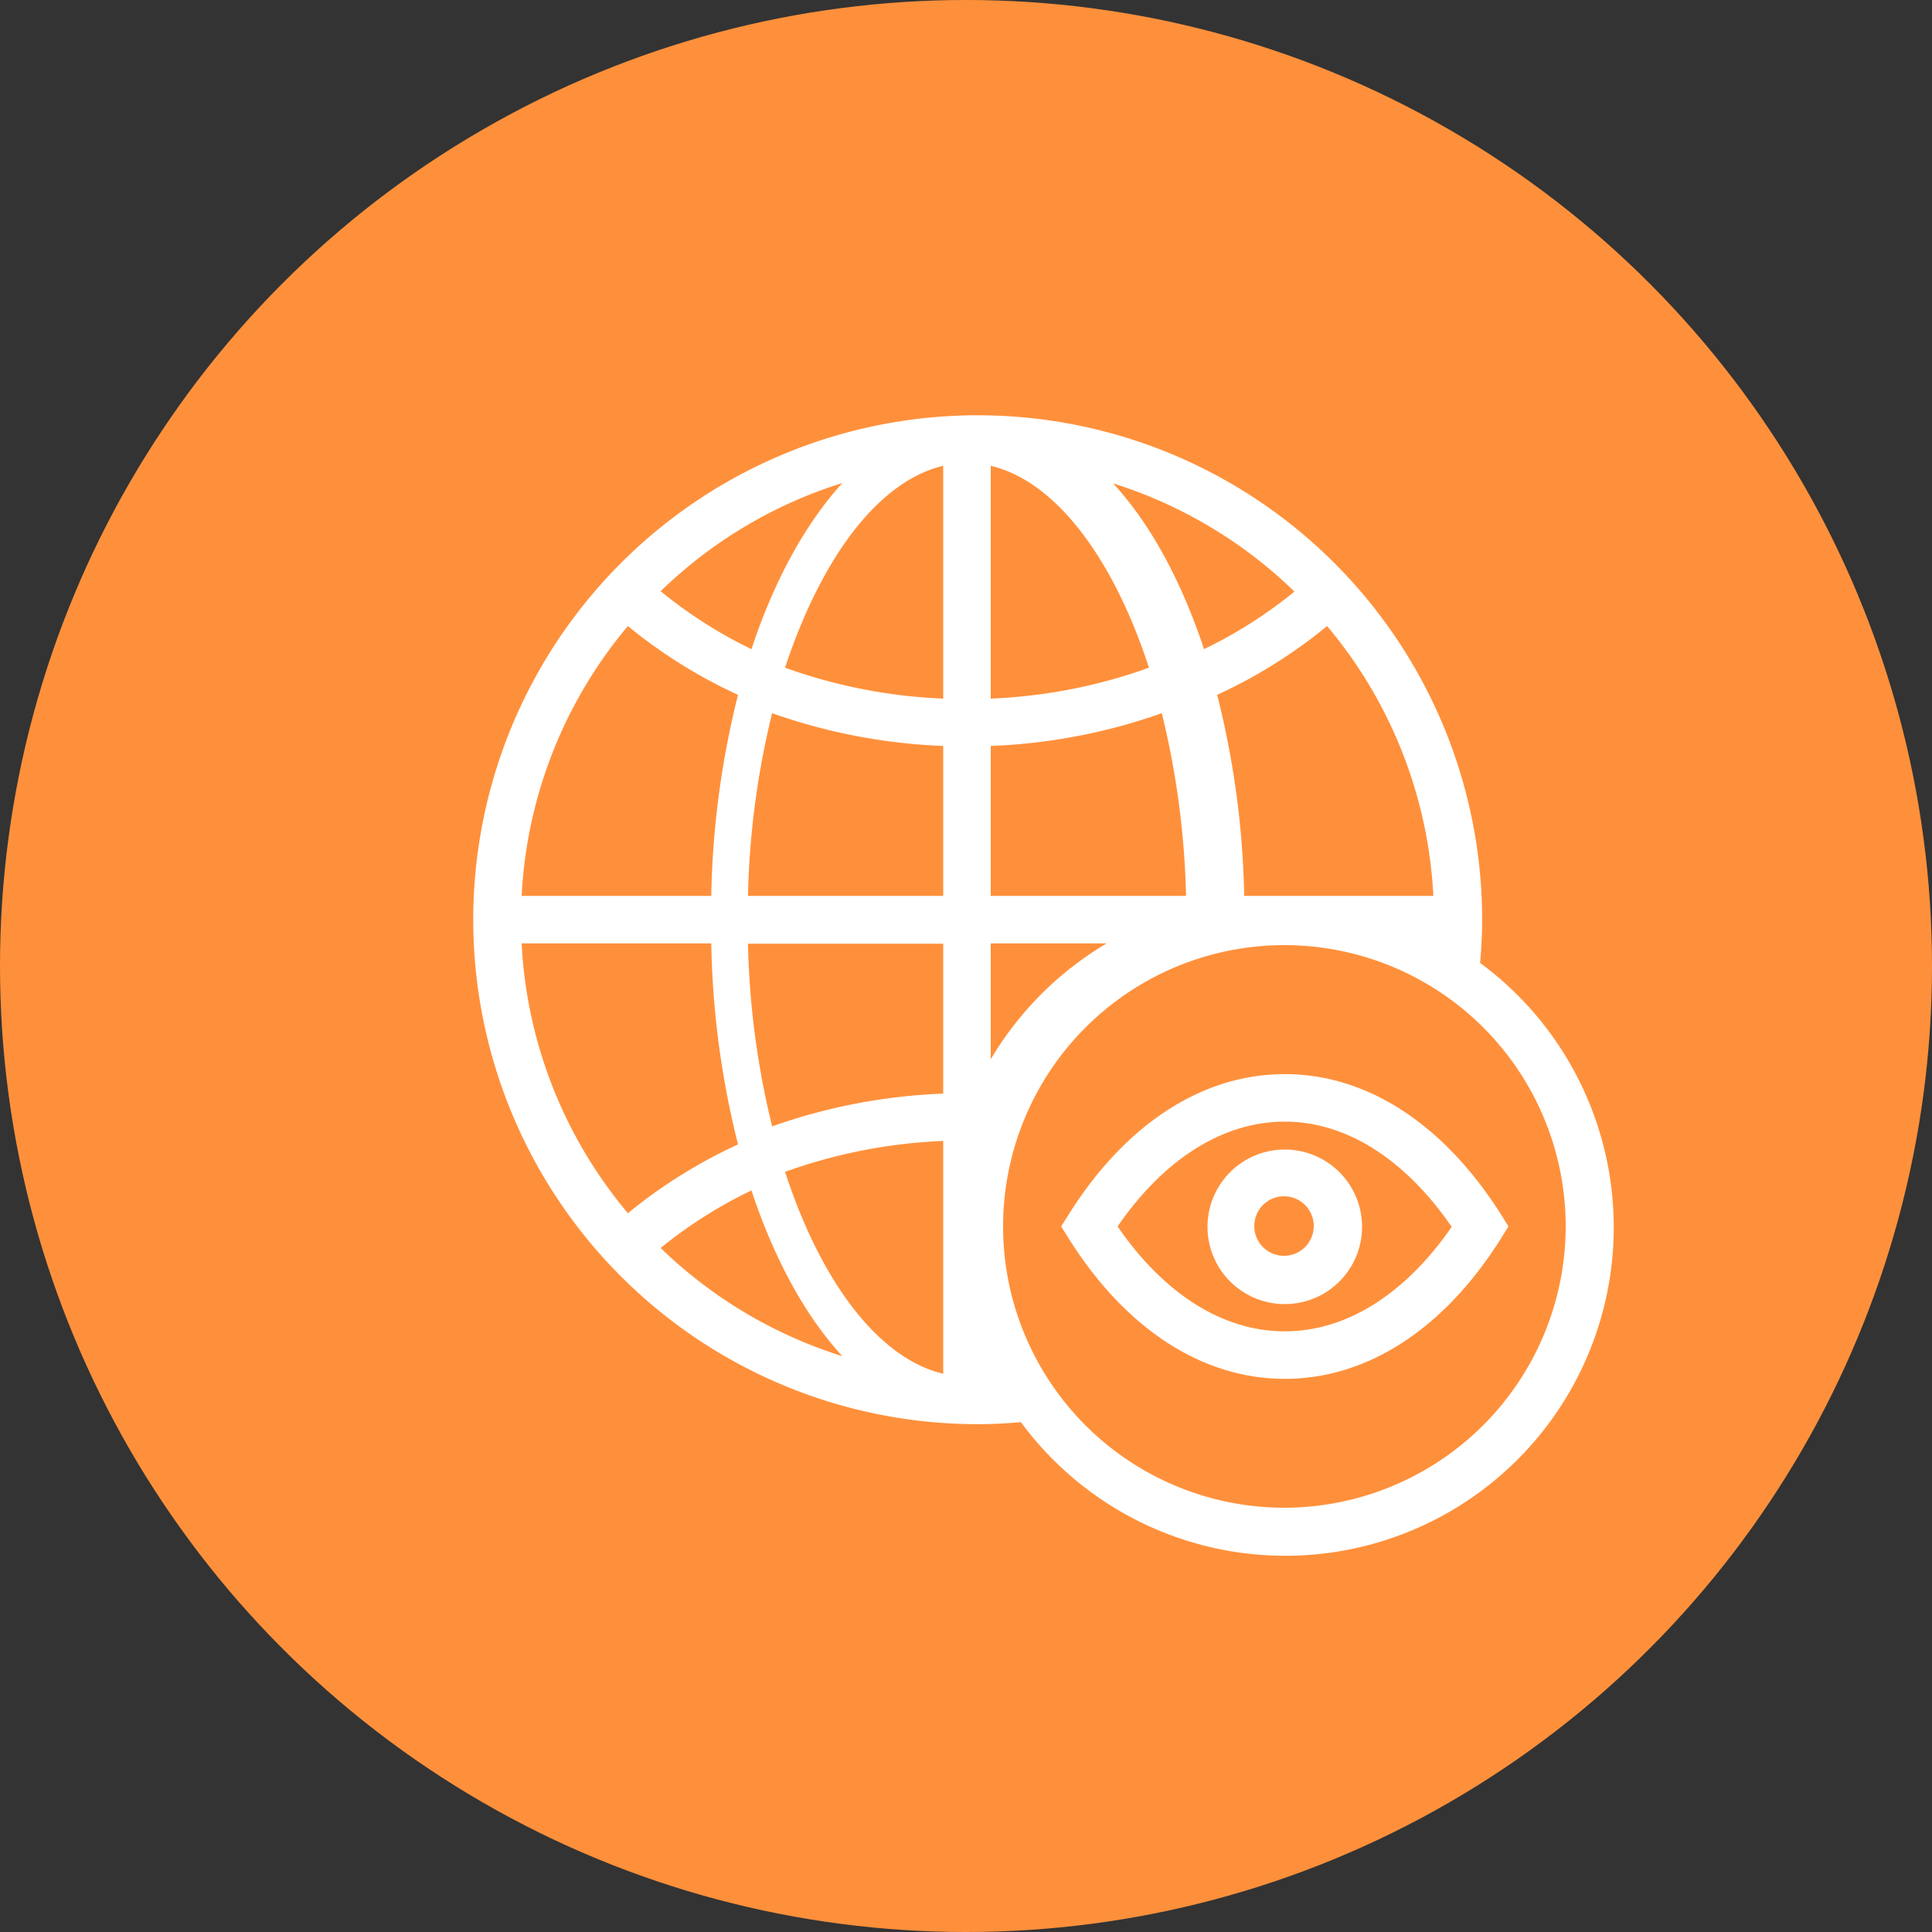 <svg id="Layer_1" data-name="Layer 1" xmlns="http://www.w3.org/2000/svg" width="200" height="200" viewBox="0 0 200 200"><rect x="0" y="0" width="200" height="200" fill="#333333" stroke="none"/><defs><style>.cls-1{fill:#ff903b;}.cls-2{fill:#fff;}</style></defs><circle class="cls-1" cx="100" cy="100" r="100"/><path class="cls-2" d="M153.22,99.68c.13-1.48.21-3,.21-4.47a52.22,52.22,0,1,0-52.22,52.22c1.5,0,3-.08,4.47-.21a34,34,0,1,0,47.54-47.54ZM97.64,142.21c-6.73-1.59-12.69-9.58-16.37-20.9a54.88,54.88,0,0,1,16.37-3.2Zm0-29a59.94,59.94,0,0,0-17.71,3.39,87,87,0,0,1-2.5-18.91H97.64ZM77.43,92.74a87,87,0,0,1,2.5-18.91,59.94,59.94,0,0,0,17.71,3.39V92.74Zm25.13-44.52c6.74,1.59,12.69,9.58,16.38,20.9a54.89,54.89,0,0,1-16.38,3.2Zm-4.92,24.1a54.88,54.88,0,0,1-16.37-3.2C85,57.8,90.91,49.81,97.64,48.22Zm4.92,4.9a59.88,59.88,0,0,0,17.71-3.39,87.57,87.57,0,0,1,2.51,18.91H102.56ZM128.8,92.74A91.69,91.69,0,0,0,126,71.93a52.29,52.29,0,0,0,11.38-7.12,47.08,47.08,0,0,1,11,27.93ZM124.64,67.2c-2.35-7.09-5.57-13-9.41-17.16A47.29,47.29,0,0,1,134,61.24,47.4,47.4,0,0,1,124.64,67.2Zm-46.85,0a47.4,47.4,0,0,1-9.4-6A47.22,47.22,0,0,1,87.2,50C83.36,54.23,80.13,60.11,77.79,67.2ZM76.4,71.93a91.69,91.69,0,0,0-2.77,20.81H54A47.08,47.08,0,0,1,65,64.81,52.29,52.29,0,0,0,76.4,71.93ZM73.63,97.66a91.61,91.61,0,0,0,2.77,20.81A52.68,52.68,0,0,0,65,125.59,47.08,47.08,0,0,1,54,97.66Zm4.16,25.57c2.35,7.09,5.57,13,9.41,17.16a47.29,47.29,0,0,1-18.81-11.2A47.4,47.4,0,0,1,77.79,123.23Zm24.77-25.57h12a34.2,34.2,0,0,0-12,12ZM133,156.08A29.12,29.12,0,1,1,162.08,127,29.16,29.16,0,0,1,133,156.08Z"/><path class="cls-2" d="M133,111.19c-8.52,0-16.45,5.14-22.33,14.46l-.82,1.31.82,1.31c5.88,9.33,13.81,14.47,22.33,14.47s16.46-5.14,22.34-14.47l.82-1.31-.82-1.31C149.42,116.33,141.49,111.19,133,111.19Zm0,26.63c-6.38,0-12.49-3.84-17.31-10.86,4.82-7,10.93-10.85,17.31-10.85S145.45,120,150.28,127C145.45,134,139.35,137.82,133,137.82Z"/><path class="cls-2" d="M133,119a8,8,0,1,0,8,8A8,8,0,0,0,133,119ZM133,130A3.08,3.08,0,1,1,136,127,3.09,3.09,0,0,1,133,130Z"/></svg>